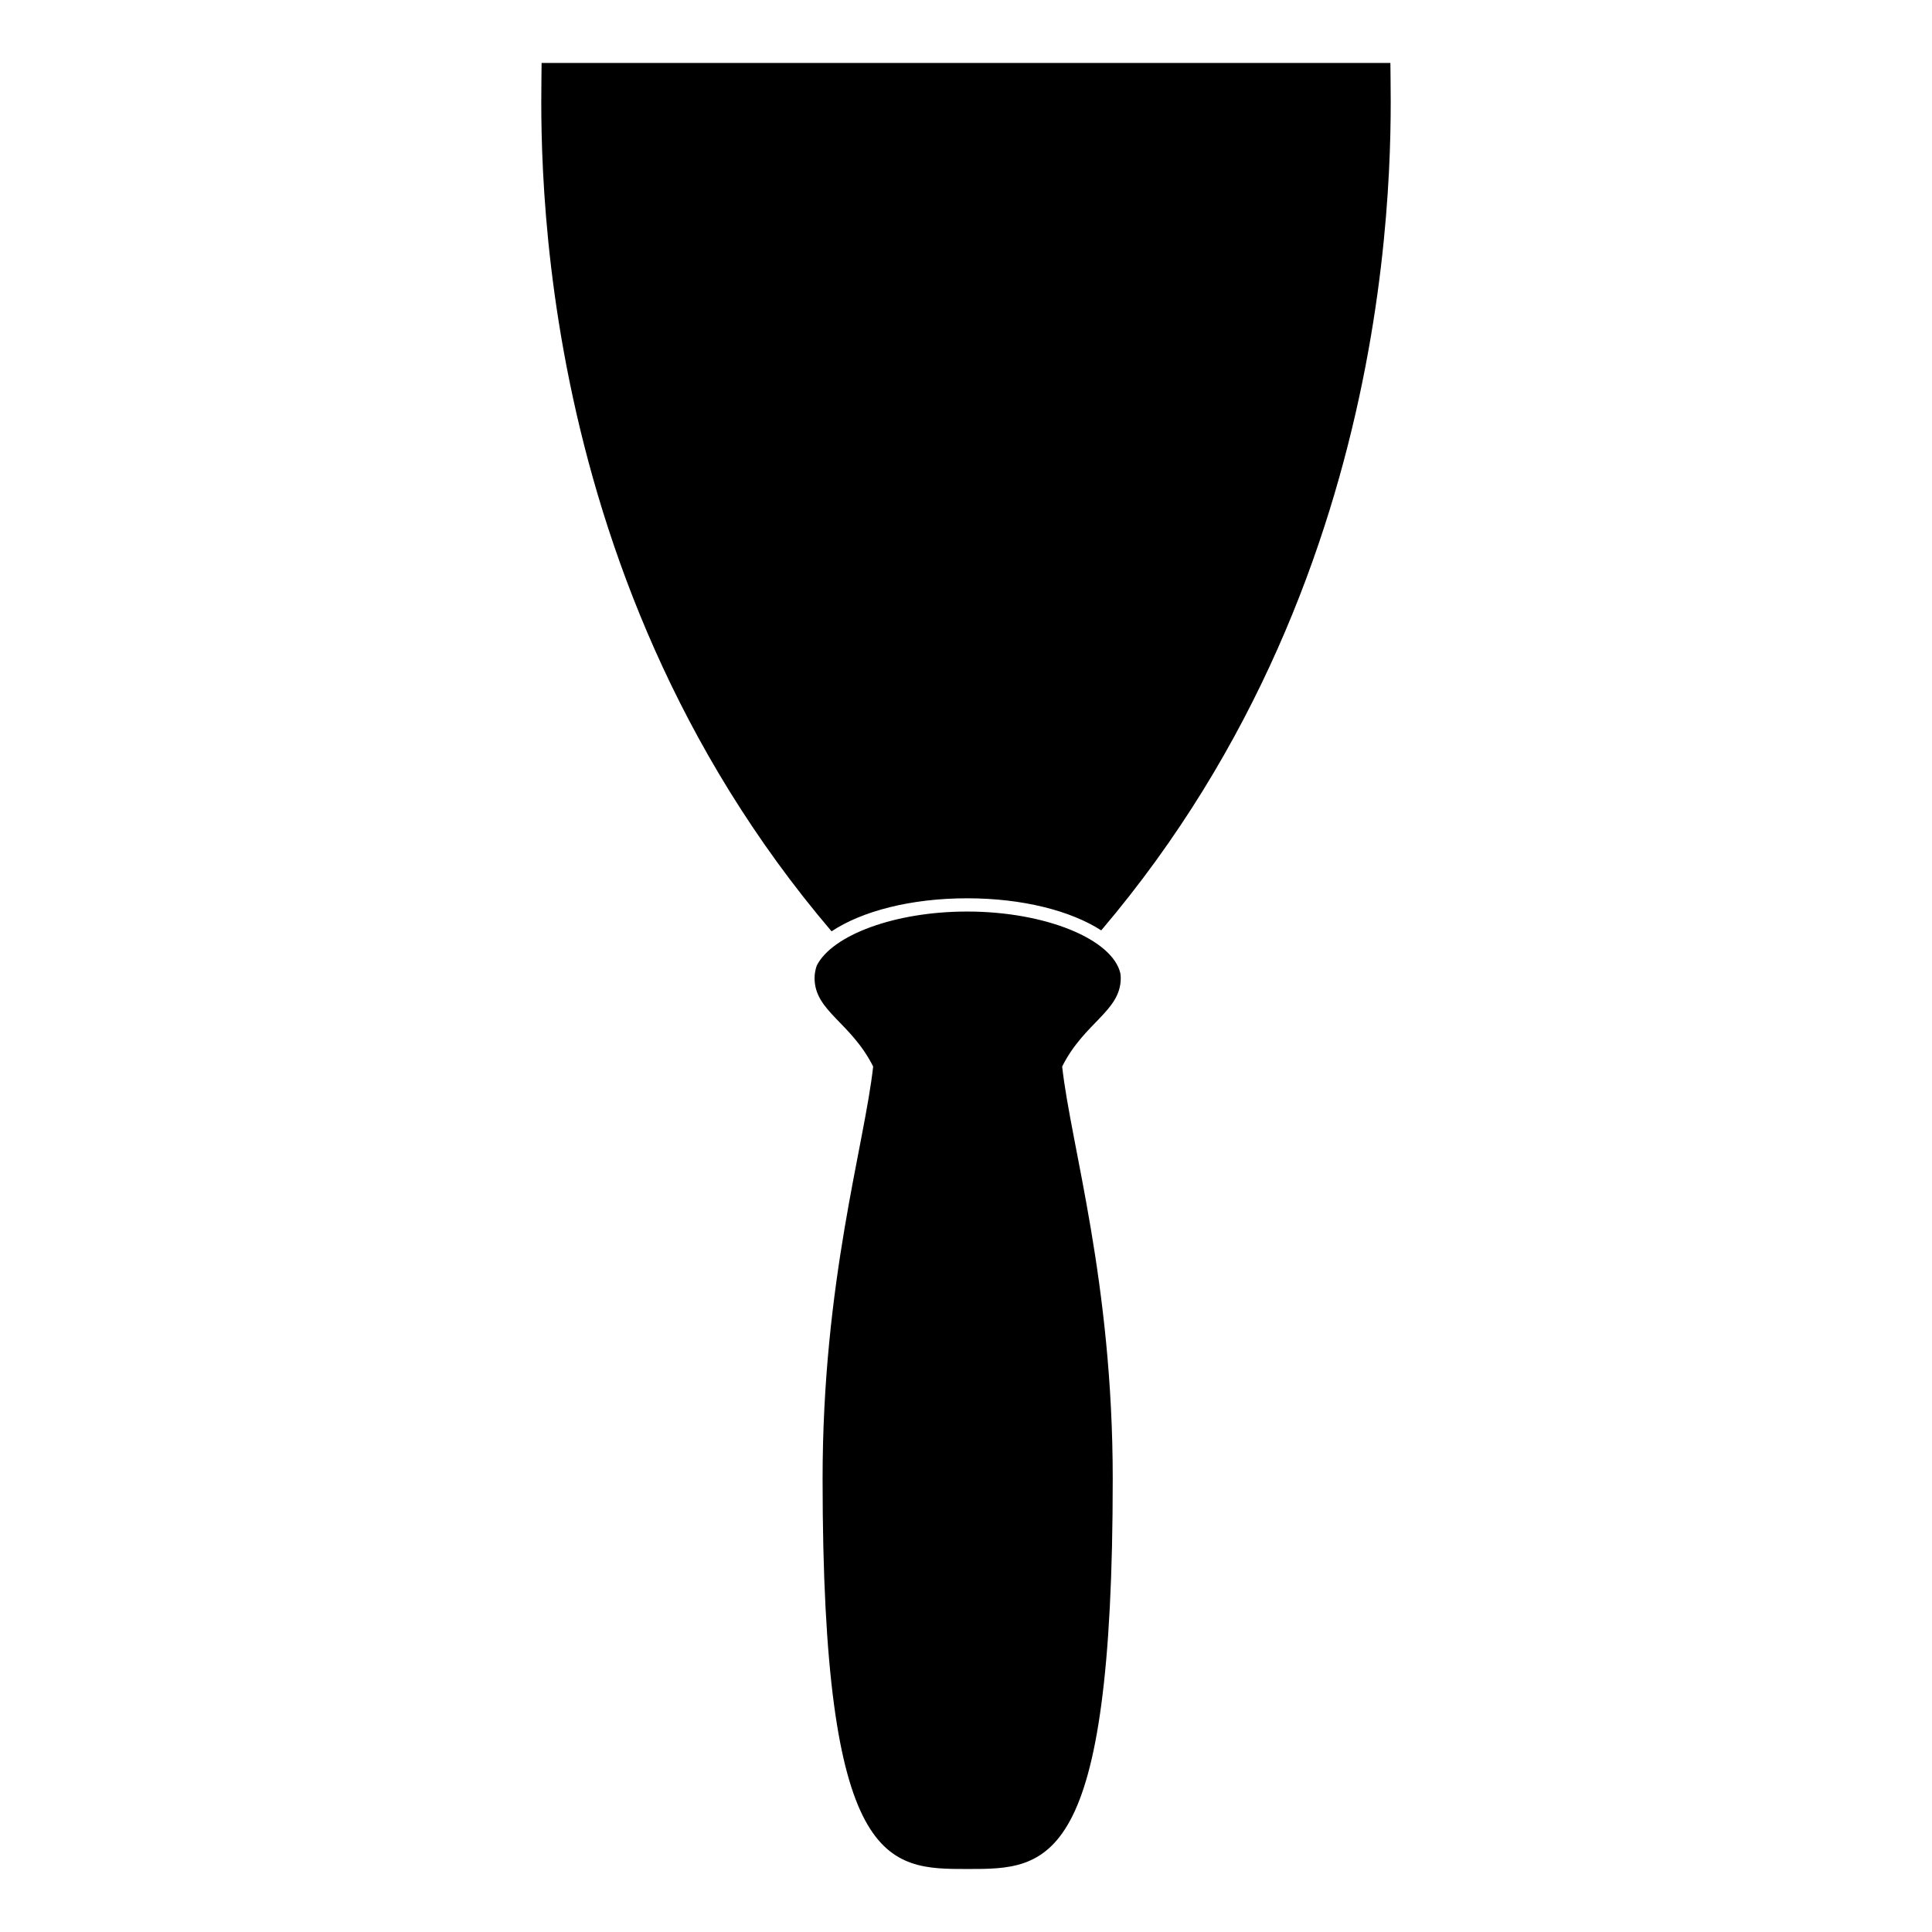 <?xml version="1.0" encoding="UTF-8"?>
<!-- Uploaded to: SVG Repo, www.svgrepo.com, Generator: SVG Repo Mixer Tools -->
<svg fill="#000000" width="800px" height="800px" version="1.1" viewBox="144 144 512 512" xmlns="http://www.w3.org/2000/svg">
 <path d="m364.37 390.81c-82.613-97.008-76.84-214.37-76.84-230.12h224.94c0 15.738 5.769 132.91-76.633 229.87-8.062-5.195-20.844-8.504-35.543-8.504-14.93 0.004-27.887 3.418-35.926 8.758zm76.547 11.176c-2.047-9.062-19.809-16.418-40.621-16.418-19.191 0-35.77 6.254-39.852 14.332-0.367 1.074-0.574 2.18-0.574 3.305 0 8.766 9.664 11.719 15.527 23.438-2.344 21.094-13.402 56.828-13.402 109.27 0 103.41 17.215 103.39 38.445 103.39 21.234 0 38.445 0.02 38.445-103.39 0-52.441-11.059-88.184-13.402-109.27 5.863-11.719 15.527-14.672 15.527-23.438 0.004-0.414-0.043-0.816-0.094-1.219z"/>
</svg>